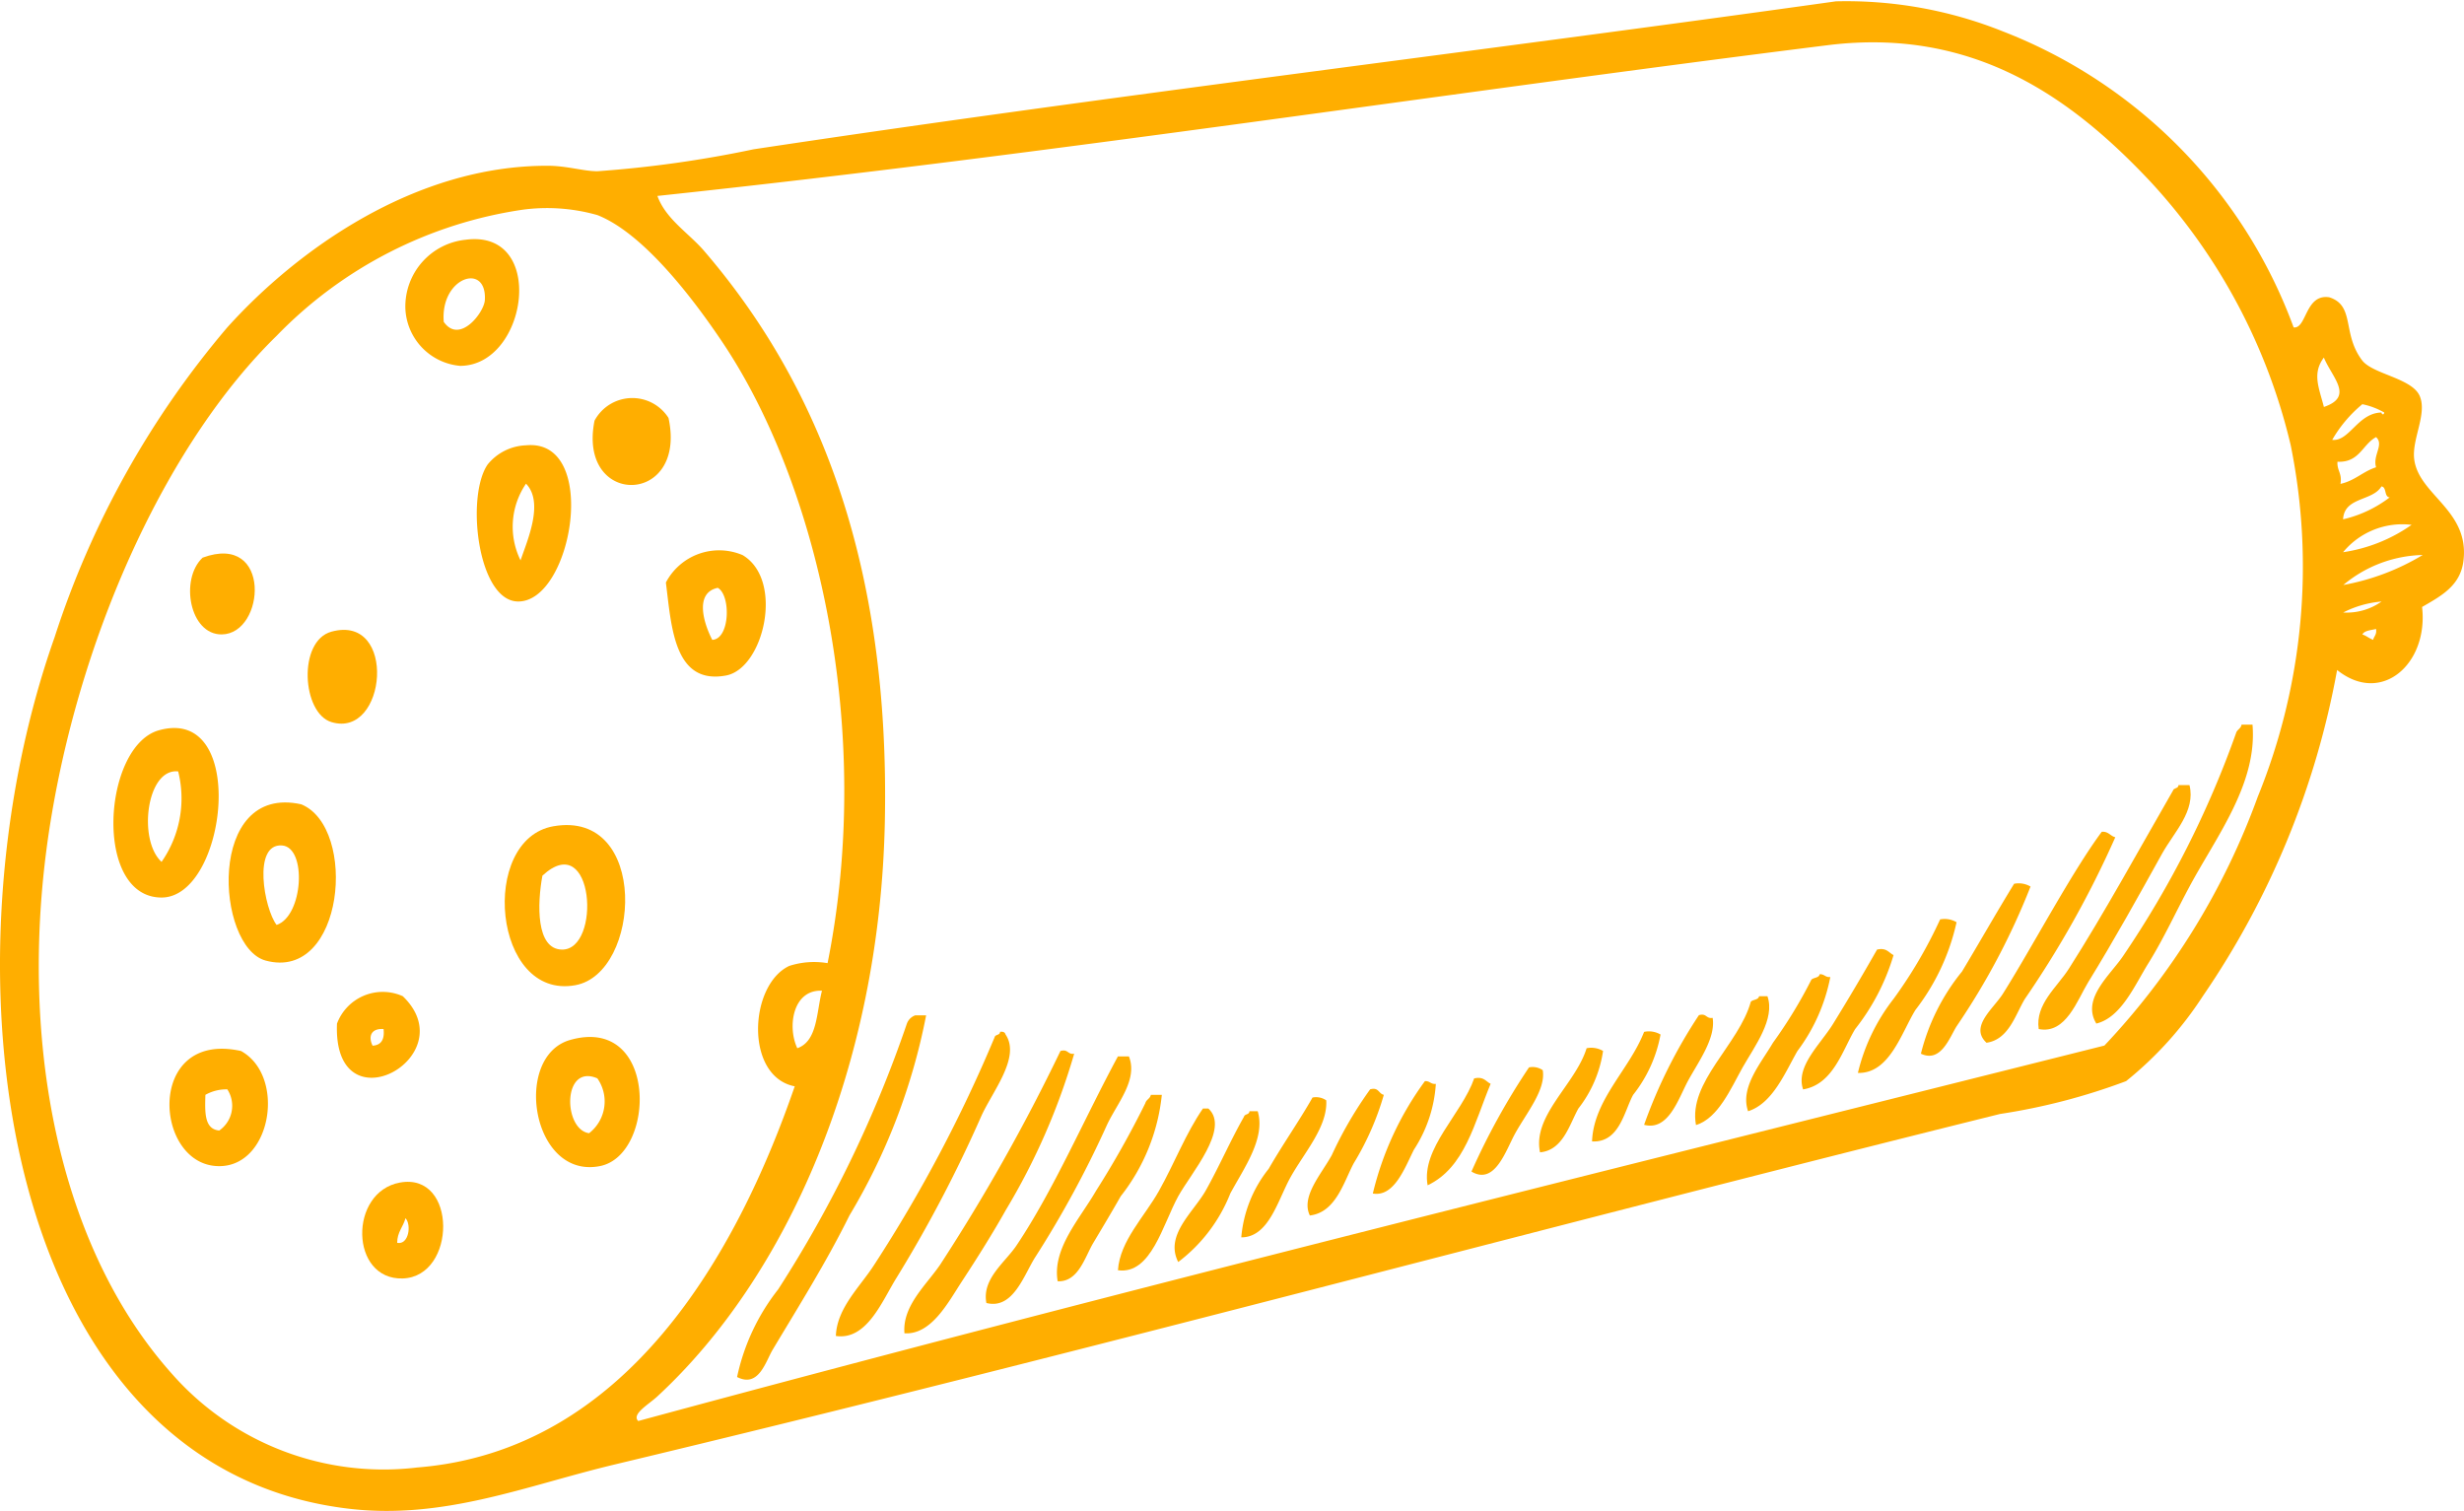 <svg xmlns="http://www.w3.org/2000/svg" width="59.357" height="36.396" viewBox="0 0 59.357 36.396">
  <g id="Groupe_1953" data-name="Groupe 1953" transform="translate(162.719 -386.484)">
    <path id="Tracé_12361" data-name="Tracé 12361" d="M-103.374,399.983c.143-1.216-1.084-1.575-1.188-2.442-.058-.484.318-1.087.133-1.518s-1.134-.525-1.387-.859c-.49-.644-.163-1.318-.792-1.519-.584-.088-.541.764-.858.726a12.129,12.129,0,0,0-7-7.129,10.137,10.137,0,0,0-4.026-.726c-8.466,1.188-17.715,2.3-26.077,3.565a27.681,27.681,0,0,1-3.763.528c-.329,0-.73-.131-1.188-.132-3.2-.01-6.039,2.023-7.724,3.894a21.909,21.909,0,0,0-4.159,7.461c-2.865,8.1-1.286,19.986,7.064,20.992,2.3.278,4.275-.546,6.4-1.056,11.424-2.731,22.17-5.661,33.4-8.45a15.02,15.02,0,0,0,3.037-.791,8.7,8.7,0,0,0,1.848-2.047,20.3,20.3,0,0,0,3.235-7.857c1.072.862,2.205-.154,2.047-1.518C-103.887,400.827-103.444,400.583-103.374,399.983Zm-49.315,21.853a6.792,6.792,0,0,1-5.876-2.245c-2.863-3.191-3.777-8.431-2.9-13.533.769-4.5,2.821-8.957,5.413-11.488a10.339,10.339,0,0,1,5.942-3.037,4.435,4.435,0,0,1,1.782.132c1.111.437,2.312,2.014,3.037,3.1,2.285,3.431,3.629,9.328,2.508,14.92a1.944,1.944,0,0,0-.924.067c-.969.455-1.076,2.665.133,2.9C-144.971,416.7-147.641,421.446-152.688,421.835Zm9.771-11.487c-.135.525-.106,1.214-.594,1.385C-143.759,411.215-143.618,410.316-142.918,410.349Zm34.593-4.687a17.324,17.324,0,0,1-3.7,6.008c-11.816,2.97-23.685,5.891-35.319,9.044-.169-.165.254-.4.462-.594,3.137-2.9,5.363-7.964,5.479-13.864.12-6.112-1.547-10.465-4.357-13.731-.368-.427-.922-.764-1.122-1.321,9.655-1.028,18.844-2.464,28.189-3.631,3.559-.444,5.925,1.313,7.79,3.3a14.127,14.127,0,0,1,3.367,6.338A14.7,14.7,0,0,1-108.324,405.661Zm3.7-6.535a3.841,3.841,0,0,1-1.65.659A1.852,1.852,0,0,1-104.628,399.126Zm-.528-.661a2.944,2.944,0,0,1-1.122.528c.028-.544.71-.433.924-.793C-105.218,398.218-105.292,398.447-105.156,398.465Zm-1.584-3.367c.2.484.733.939,0,1.188C-106.854,395.829-107.025,395.484-106.74,395.1Zm.2,1.981a3.146,3.146,0,0,1,.726-.859,1.767,1.767,0,0,1,.528.2c-.013.076-.067.037-.067,0C-105.922,396.431-106.125,397.131-106.542,397.079Zm.133.527c.526.02.594-.416.924-.594.2.182-.088.438,0,.727-.315.1-.511.324-.858.4C-106.293,397.885-106.425,397.821-106.41,397.606Zm.858,4.291c-.1-.035-.167-.1-.265-.131.056-.1.212-.1.33-.133C-105.458,401.771-105.531,401.809-105.552,401.9Zm-.726-.66a2.5,2.5,0,0,1,.924-.264A1.452,1.452,0,0,1-106.278,401.238Zm0-.66a3.079,3.079,0,0,1,1.915-.725A5.631,5.631,0,0,1-106.278,400.577Z" fill="#ffae00" fill-rule="evenodd"/>
    <path id="Tracé_12362" data-name="Tracé 12362" d="M-146.908,394.968a1.618,1.618,0,0,0-1.453,1.651,1.447,1.447,0,0,0,1.321,1.387C-145.413,398-144.946,394.707-146.908,394.968Zm-.528,1.98c-.09-1.075,1.042-1.449.99-.527C-146.462,396.719-147.054,397.49-147.435,396.948Z" transform="translate(-4.593 -2.709)" fill="#ffae00" fill-rule="evenodd"/>
    <path id="Tracé_12363" data-name="Tracé 12363" d="M-144.647,402.253a1.247,1.247,0,0,0-.924.462c-.53.769-.239,3.282.726,3.3C-143.529,406.04-142.859,402.08-144.647,402.253Zm0,.924c.443.454.026,1.379-.131,1.847A1.834,1.834,0,0,1-144.647,403.178Z" transform="translate(-5.401 -5.042)" fill="#ffae00" fill-rule="evenodd"/>
    <path id="Tracé_12364" data-name="Tracé 12364" d="M-137.686,408.974c.909-.169,1.408-2.3.4-2.9a1.448,1.448,0,0,0-1.849.66C-139,407.787-138.946,409.207-137.686,408.974Zm-.2-2.112c.318.171.3,1.234-.132,1.253C-138.218,407.73-138.458,406.981-137.884,406.862Z" transform="translate(-7.543 -6.218)" fill="#ffae00" fill-rule="evenodd"/>
    <path id="Tracé_12365" data-name="Tracé 12365" d="M-155.223,408.037c1.049-.013,1.215-2.466-.462-1.849C-156.239,406.707-156,408.046-155.223,408.037Z" transform="translate(-2.153 -6.271)" fill="#ffae00" fill-rule="evenodd"/>
    <path id="Tracé_12366" data-name="Tracé 12366" d="M-151.249,411.014c1.335.407,1.593-2.615,0-2.178C-152.064,409.059-151.959,410.8-151.249,411.014Z" transform="translate(-3.486 -7.136)" fill="#ffae00" fill-rule="evenodd"/>
    <path id="Tracé_12367" data-name="Tracé 12367" d="M-85.152,412.355a23.58,23.58,0,0,1-2.706,5.347c-.3.462-1.031,1.043-.66,1.65.6-.147.923-.92,1.254-1.453.367-.589.666-1.245.991-1.848.651-1.213,1.638-2.479,1.517-3.9h-.264C-85.035,412.25-85.128,412.268-85.152,412.355Z" transform="translate(-23.701 -8.212)" fill="#ffae00" fill-rule="evenodd"/>
    <path id="Tracé_12368" data-name="Tracé 12368" d="M-157.609,412.324c-1.354.382-1.583,4.028.066,4.028C-155.972,416.352-155.438,411.714-157.609,412.324Zm.066,3.169c-.575-.522-.363-2.262.4-2.179A2.67,2.67,0,0,1-157.543,415.493Z" transform="translate(-1.284 -8.248)" fill="#ffae00" fill-rule="evenodd"/>
    <path id="Tracé_12369" data-name="Tracé 12369" d="M-86.882,414.29h-.265c0,.088-.116.061-.133.133-.832,1.444-1.655,2.952-2.508,4.29-.28.441-.814.856-.726,1.453.652.133.931-.7,1.189-1.123.645-1.049,1.2-2.052,1.782-3.1C-87.252,415.42-86.728,414.914-86.882,414.29Z" transform="translate(-23.093 -8.894)" fill="#ffae00" fill-rule="evenodd"/>
    <path id="Tracé_12370" data-name="Tracé 12370" d="M-152.871,414.949c-2.291-.509-2.061,3.439-.858,3.764C-151.834,419.225-151.507,415.51-152.871,414.949Zm-.594,2.906c-.3-.387-.587-1.972.133-1.915C-152.731,415.988-152.823,417.639-153.465,417.854Z" transform="translate(-2.59 -9.09)" fill="#ffae00" fill-rule="evenodd"/>
    <path id="Tracé_12371" data-name="Tracé 12371" d="M-143.141,419.563c1.586-.288,1.783-4.232-.528-3.829C-145.465,416.047-145.129,419.926-143.141,419.563Zm-.792-2.64c1.246-1.153,1.428,1.809.462,1.782C-144.09,418.688-144.061,417.607-143.934,416.922Z" transform="translate(-5.718 -9.347)" fill="#ffae00" fill-rule="evenodd"/>
    <path id="Tracé_12372" data-name="Tracé 12372" d="M-89.65,415.942c-.735.991-1.661,2.755-2.377,3.894-.227.365-.818.8-.4,1.188.539-.075.7-.686.925-1.056a24.2,24.2,0,0,0,2.178-3.894C-89.446,416.044-89.486,415.931-89.65,415.942Z" transform="translate(-22.438 -9.422)" fill="#ffae00" fill-rule="evenodd"/>
    <path id="Tracé_12373" data-name="Tracé 12373" d="M-92.438,417.783c-.424.69-.826,1.4-1.255,2.114a5.066,5.066,0,0,0-.99,1.979c.481.227.689-.386.859-.659a17.081,17.081,0,0,0,1.782-3.367A.561.561,0,0,0-92.438,417.783Z" transform="translate(-21.762 -10.01)" fill="#ffae00" fill-rule="evenodd"/>
    <path id="Tracé_12374" data-name="Tracé 12374" d="M-94.934,419.045a11.112,11.112,0,0,1-1.122,1.915,4.647,4.647,0,0,0-.859,1.783c.762.022,1.047-.966,1.387-1.518a5.319,5.319,0,0,0,.99-2.112A.563.563,0,0,0-94.934,419.045Z" transform="translate(-21.048 -10.414)" fill="#ffae00" fill-rule="evenodd"/>
    <path id="Tracé_12375" data-name="Tracé 12375" d="M-97.09,420.109c-.333.583-.679,1.173-1.056,1.783-.307.5-.914,1.031-.726,1.585.726-.119.948-.945,1.254-1.453a5.3,5.3,0,0,0,.925-1.782C-96.811,420.183-96.862,420.057-97.09,420.109Z" transform="translate(-20.411 -10.751)" fill="#ffae00" fill-rule="evenodd"/>
    <path id="Tracé_12376" data-name="Tracé 12376" d="M-99.1,420.989c-.017.092-.145.075-.2.132a11.253,11.253,0,0,1-.924,1.517c-.294.5-.8,1.081-.6,1.651.594-.188.892-.935,1.189-1.451a4.348,4.348,0,0,0,.792-1.782C-98.964,421.07-98.985,420.981-99.1,420.989Z" transform="translate(-19.784 -11.037)" fill="#ffae00" fill-rule="evenodd"/>
    <path id="Tracé_12377" data-name="Tracé 12377" d="M-149.2,421.729a1.177,1.177,0,0,0-1.585.66C-150.891,424.957-147.682,423.188-149.2,421.729Zm-.463.792c.027.246-.053.386-.264.4C-150.037,422.7-149.964,422.5-149.665,422.52Z" transform="translate(-3.816 -11.248)" fill="#ffae00" fill-rule="evenodd"/>
    <path id="Tracé_12378" data-name="Tracé 12378" d="M-100.935,421.766h-.2c-.018.093-.145.075-.2.132-.286,1.035-1.515,1.936-1.321,2.972.537-.164.842-.887,1.123-1.388C-101.236,422.961-100.743,422.31-100.935,421.766Z" transform="translate(-19.207 -11.285)" fill="#ffae00" fill-rule="evenodd"/>
    <path id="Tracé_12379" data-name="Tracé 12379" d="M-132.059,422.446h-.264a.33.33,0,0,0-.2.2,29.207,29.207,0,0,1-3.1,6.4,5.14,5.14,0,0,0-.99,2.111c.524.27.69-.379.859-.66.646-1.079,1.3-2.122,1.849-3.233A14.869,14.869,0,0,0-132.059,422.446Z" transform="translate(-8.35 -11.503)" fill="#ffae00" fill-rule="evenodd"/>
    <path id="Tracé_12380" data-name="Tracé 12380" d="M-102.835,422.5c-.16.028-.144-.12-.331-.065a12.1,12.1,0,0,0-1.32,2.641c.586.154.822-.62,1.056-1.056C-103.177,423.554-102.756,422.99-102.835,422.5Z" transform="translate(-18.627 -11.497)" fill="#ffae00" fill-rule="evenodd"/>
    <path id="Tracé_12381" data-name="Tracé 12381" d="M-129.027,423.092c-.015-.052-.055-.076-.133-.065,0,.086-.115.059-.131.13a34.411,34.411,0,0,1-2.9,5.481c-.335.525-.9,1.038-.924,1.715.743.111,1.111-.835,1.452-1.386a32.115,32.115,0,0,0,2.047-3.9C-129.351,424.472-128.655,423.638-129.027,423.092Z" transform="translate(-9.468 -11.688)" fill="#ffae00" fill-rule="evenodd"/>
    <path id="Tracé_12382" data-name="Tracé 12382" d="M-105.076,423.027c-.353.907-1.217,1.635-1.254,2.639.66.035.774-.728.99-1.122a3.3,3.3,0,0,0,.66-1.453A.555.555,0,0,0-105.076,423.027Z" transform="translate(-18.037 -11.687)" fill="#ffae00" fill-rule="evenodd"/>
    <path id="Tracé_12383" data-name="Tracé 12383" d="M-142.918,423.284c-1.38.4-.92,3.364.726,3.036C-140.833,426.05-140.792,422.672-142.918,423.284Zm.462,2.244c-.626-.088-.646-1.685.2-1.321A.968.968,0,0,1-142.456,425.529Z" transform="translate(-6.073 -11.747)" fill="#ffae00" fill-rule="evenodd"/>
    <path id="Tracé_12384" data-name="Tracé 12384" d="M-107.062,423.607c-.268.87-1.31,1.619-1.122,2.508.555-.05.709-.672.924-1.056a2.937,2.937,0,0,0,.594-1.386A.562.562,0,0,0-107.062,423.607Z" transform="translate(-17.436 -11.873)" fill="#ffae00" fill-rule="evenodd"/>
    <path id="Tracé_12385" data-name="Tracé 12385" d="M-154.994,423.682c-2.339-.518-2.1,2.863-.462,2.772C-154.246,426.386-153.925,424.273-154.994,423.682Zm-.528,1.915c-.363-.035-.341-.452-.33-.859a1.03,1.03,0,0,1,.528-.132A.725.725,0,0,1-155.522,425.6Z" transform="translate(-1.919 -11.881)" fill="#ffae00" fill-rule="evenodd"/>
    <path id="Tracé_12386" data-name="Tracé 12386" d="M-126.6,423.766c-.159.028-.144-.12-.331-.065a45.778,45.778,0,0,1-2.9,5.15c-.333.488-.913.991-.858,1.65.652.042,1.062-.761,1.387-1.255.349-.532.747-1.164,1.056-1.716A15.92,15.92,0,0,0-126.6,423.766Z" transform="translate(-10.242 -11.9)" fill="#ffae00" fill-rule="evenodd"/>
    <path id="Tracé_12387" data-name="Tracé 12387" d="M-124.356,423.9h-.265c-.811,1.5-1.543,3.212-2.442,4.553-.272.407-.839.805-.726,1.387.654.167.911-.7,1.189-1.123a24.879,24.879,0,0,0,1.716-3.167C-124.639,425.026-124.132,424.462-124.356,423.9Z" transform="translate(-11.168 -11.969)" fill="#ffae00" fill-rule="evenodd"/>
    <path id="Tracé_12388" data-name="Tracé 12388" d="M-108.884,424.352a.429.429,0,0,0-.331-.067,16.651,16.651,0,0,0-1.386,2.509c.567.339.828-.514,1.056-.924C-109.267,425.37-108.805,424.818-108.884,424.352Z" transform="translate(-16.671 -12.089)" fill="#ffae00" fill-rule="evenodd"/>
    <path id="Tracé_12389" data-name="Tracé 12389" d="M-111.04,424.671c-.3.862-1.283,1.691-1.122,2.576.9-.426,1.128-1.513,1.518-2.444C-110.761,424.745-110.811,424.619-111.04,424.671Z" transform="translate(-16.166 -12.211)" fill="#ffae00" fill-rule="evenodd"/>
    <path id="Tracé_12390" data-name="Tracé 12390" d="M-112.841,424.776a7.529,7.529,0,0,0-1.254,2.706c.516.09.772-.624.99-1.056a3.275,3.275,0,0,0,.528-1.585C-112.7,424.855-112.722,424.765-112.841,424.776Z" transform="translate(-15.553 -12.248)" fill="#ffae00" fill-rule="evenodd"/>
    <path id="Tracé_12391" data-name="Tracé 12391" d="M-114.9,425.06a9.471,9.471,0,0,0-.924,1.585c-.252.46-.75,1-.528,1.453.625-.073.817-.807,1.056-1.256a6.76,6.76,0,0,0,.726-1.65C-114.7,425.164-114.691,425-114.9,425.06Z" transform="translate(-14.813 -12.335)" fill="#ffae00" fill-rule="evenodd"/>
    <path id="Tracé_12392" data-name="Tracé 12392" d="M-122.757,425.26h-.265c-.016.093-.109.111-.132.2a22.542,22.542,0,0,1-1.188,2.112c-.39.676-1.059,1.392-.924,2.179.5.022.656-.585.858-.924.215-.36.458-.766.66-1.123A4.724,4.724,0,0,0-122.757,425.26Z" transform="translate(-11.974 -12.403)" fill="#ffae00" fill-rule="evenodd"/>
    <path id="Tracé_12393" data-name="Tracé 12393" d="M-117.041,425.353c-.315.556-.712,1.12-1.056,1.717a3.055,3.055,0,0,0-.66,1.651c.668,0,.879-.9,1.189-1.453.336-.6.894-1.214.858-1.847A.429.429,0,0,0-117.041,425.353Z" transform="translate(-14.06 -12.431)" fill="#ffae00" fill-rule="evenodd"/>
    <path id="Tracé_12394" data-name="Tracé 12394" d="M-120.944,425.745h-.132c-.414.6-.684,1.315-1.057,1.98-.351.628-.943,1.206-.99,1.915.8.111,1.077-1.1,1.453-1.783C-121.362,427.3-120.417,426.228-120.944,425.745Z" transform="translate(-12.665 -12.558)" fill="#ffae00" fill-rule="evenodd"/>
    <path id="Tracé_12395" data-name="Tracé 12395" d="M-119.113,425.841h-.2c0,.088-.115.061-.131.133-.318.556-.6,1.207-.924,1.782-.3.524-.99,1.073-.66,1.717a3.835,3.835,0,0,0,1.254-1.65C-119.445,427.21-118.919,426.494-119.113,425.841Z" transform="translate(-13.308 -12.589)" fill="#ffae00" fill-rule="evenodd"/>
    <path id="Tracé_12396" data-name="Tracé 12396" d="M-148.981,428.358c-1.238.224-1.209,2.349.066,2.31C-147.617,430.629-147.591,428.106-148.981,428.358Zm-.067,1.452c0-.26.146-.384.2-.594C-148.7,429.375-148.768,429.866-149.048,429.81Z" transform="translate(-4.103 -13.388)" fill="#ffae00" fill-rule="evenodd"/>
    <path id="Tracé_12397" data-name="Tracé 12397" d="M-139.9,401.059a1.033,1.033,0,0,0-1.782.066C-142.1,403.219-139.439,403.184-139.9,401.059Z" transform="translate(-6.715 -4.508)" fill="#ffae00" fill-rule="evenodd"/>
  </g>
</svg>
